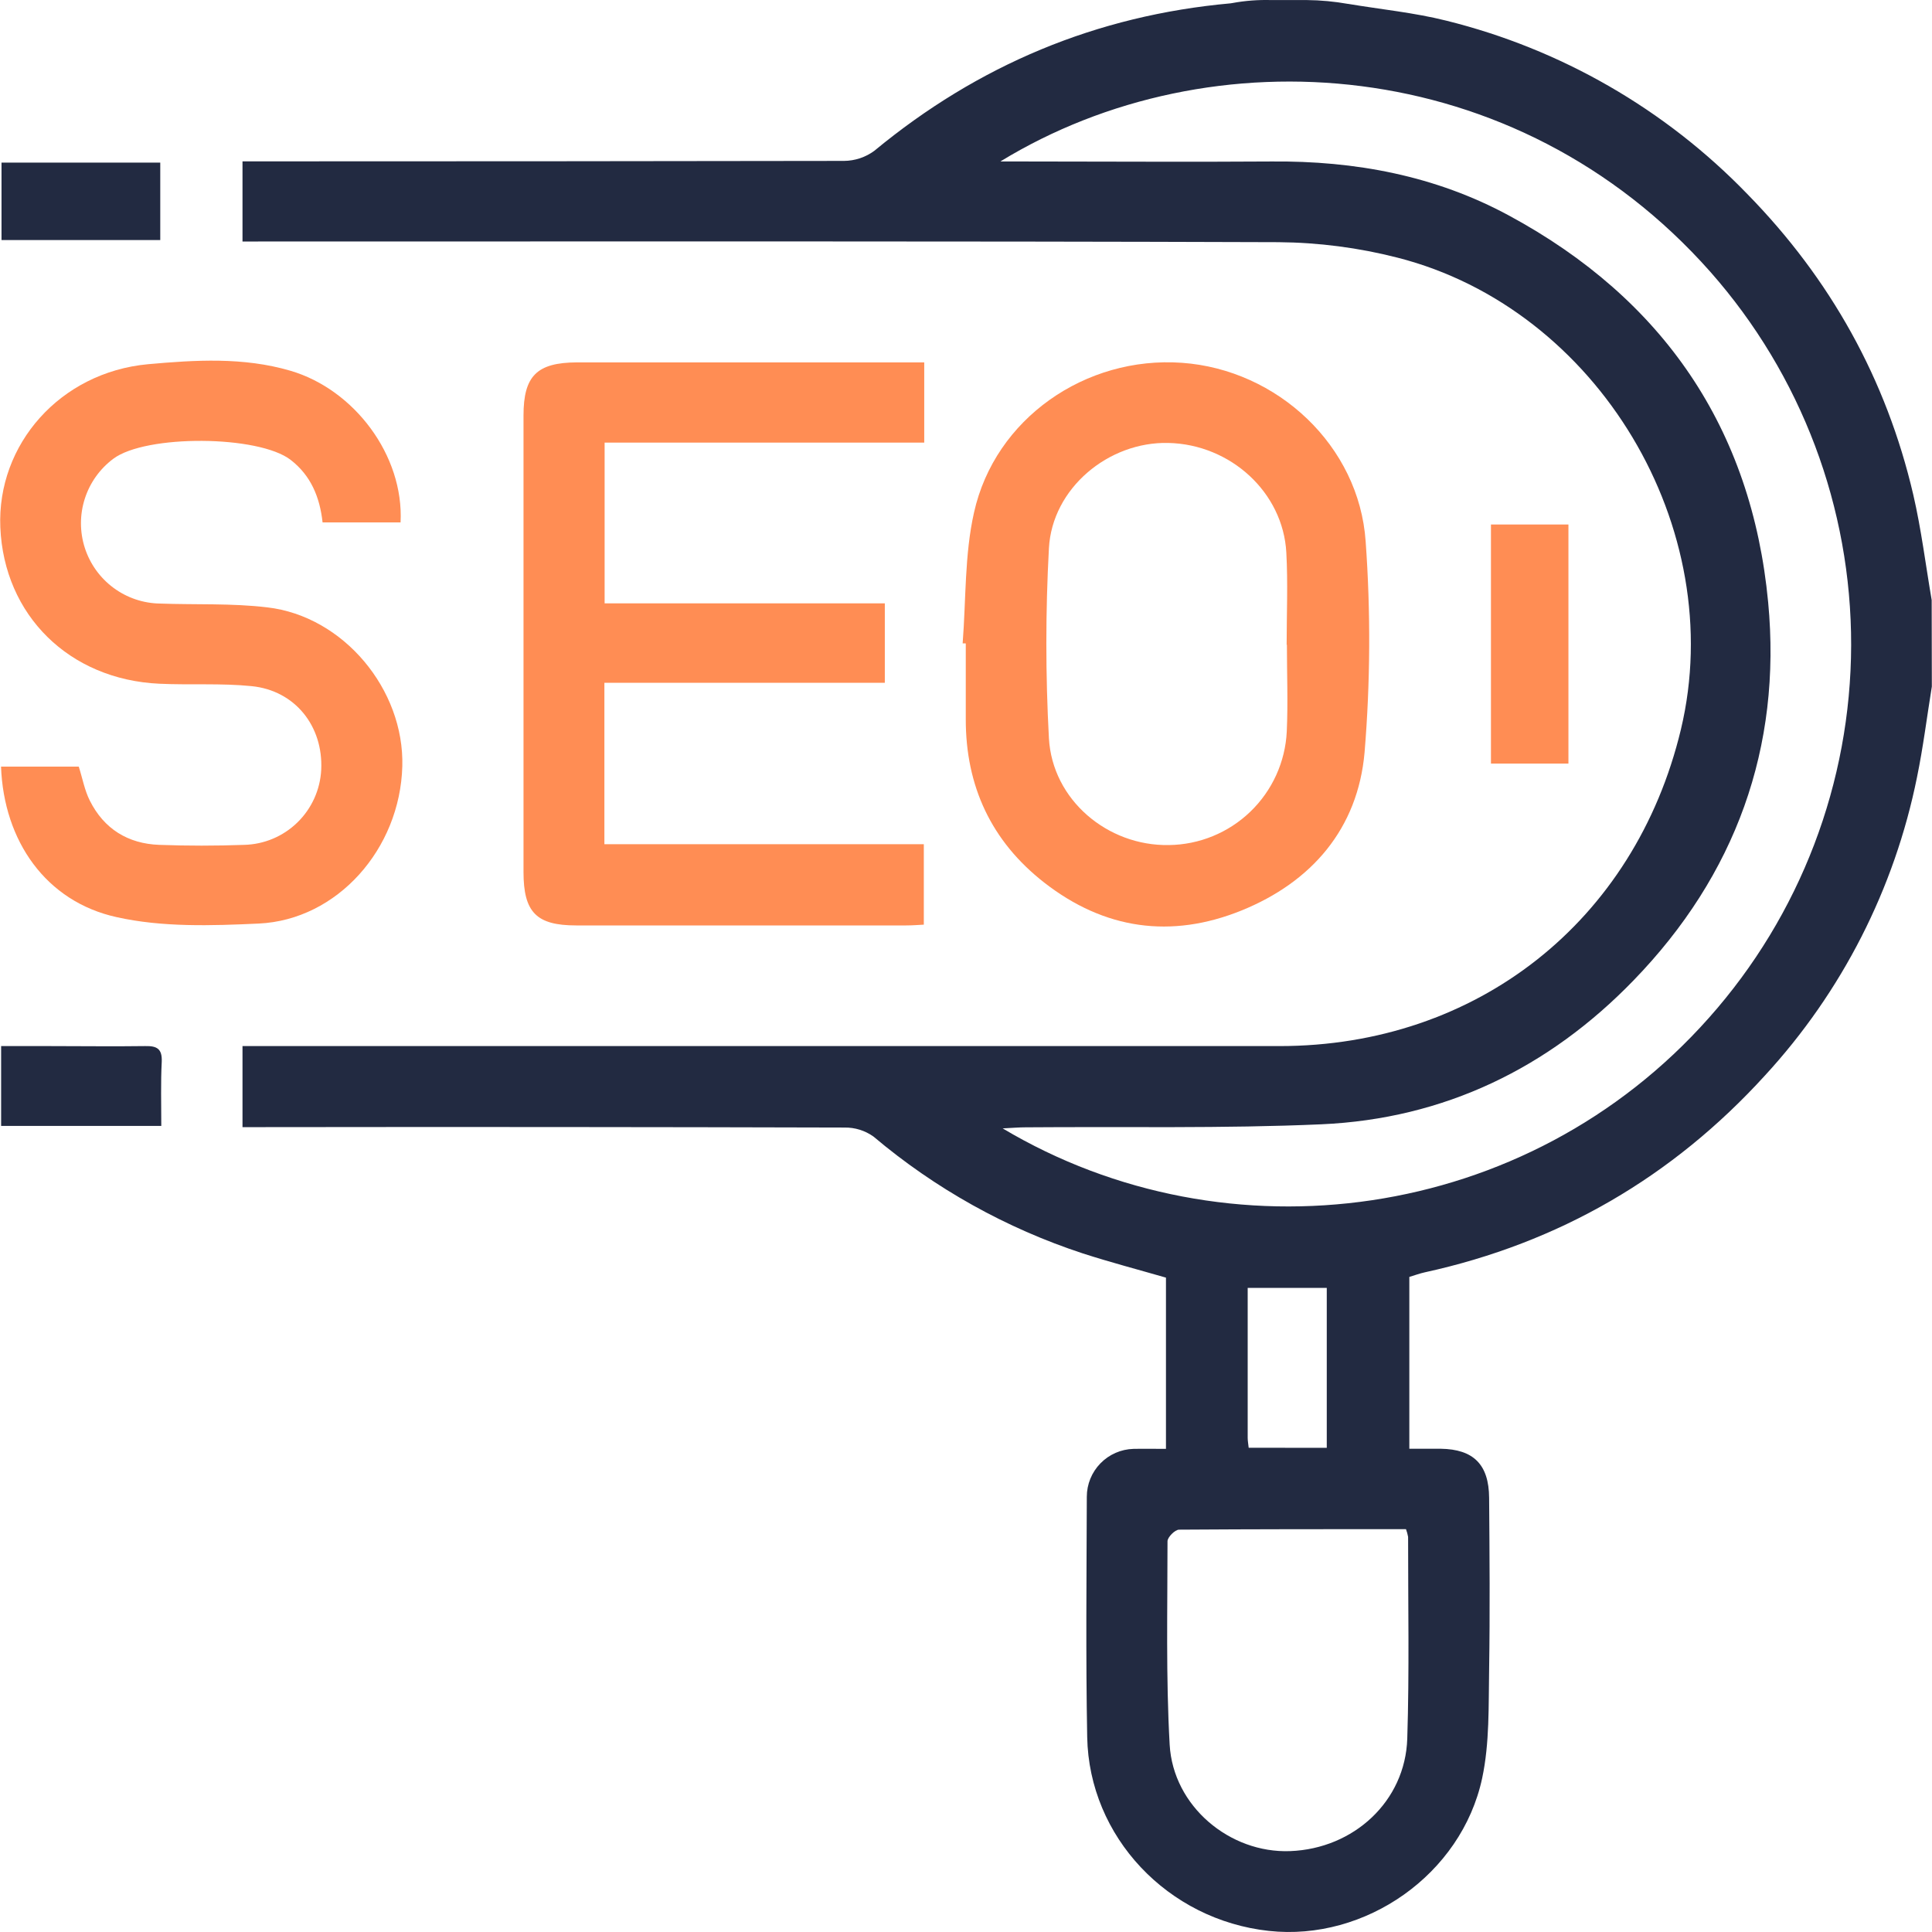 <svg xmlns="http://www.w3.org/2000/svg" width="60" height="60" viewBox="0 0 60 60" fill="none"><path d="M59.995 21.321C59.843 22.26 59.725 23.211 59.534 24.139C58.836 27.6 57.202 30.805 54.81 33.403C51.941 36.552 48.421 38.601 44.245 39.514C44.094 39.547 43.947 39.602 43.768 39.656V44.992C44.099 44.992 44.421 44.992 44.745 44.992C45.758 45.008 46.239 45.478 46.246 46.518C46.26 48.294 46.274 50.072 46.246 51.848C46.226 52.975 46.263 54.131 46.03 55.223C45.388 58.214 42.402 60.293 39.405 59.966C36.269 59.625 33.821 57.048 33.764 53.944C33.718 51.458 33.744 48.971 33.752 46.483C33.752 46.096 33.904 45.723 34.175 45.446C34.445 45.168 34.813 45.007 35.201 44.996C35.527 44.989 35.855 44.996 36.21 44.996V39.678C35.338 39.426 34.475 39.2 33.628 38.926C31.248 38.145 29.041 36.913 27.127 35.297C26.865 35.11 26.55 35.012 26.229 35.017C20.235 35 14.242 34.996 8.248 35.004H7.531V32.487H8.17C18.691 32.487 29.213 32.487 39.736 32.487C45.856 32.487 50.771 28.62 52.202 22.654C53.695 16.406 49.627 9.588 43.398 8.001C42.19 7.692 40.949 7.531 39.702 7.521C29.138 7.485 18.58 7.5 8.017 7.5H7.531V5.011H8.229C14.221 5.011 20.214 5.007 26.209 4.997C26.55 4.995 26.881 4.885 27.155 4.682C30.377 2.019 34.055 0.478 38.221 0.103C38.239 0.101 38.257 0.098 38.275 0.094C38.671 0.021 39.074 -0.009 39.476 0.002H40.586C41.013 0.006 41.438 0.046 41.858 0.12H41.865C42.881 0.291 43.916 0.391 44.917 0.642C48.476 1.524 51.715 3.389 54.263 6.024C56.846 8.662 58.583 11.776 59.419 15.366C59.668 16.443 59.803 17.545 59.99 18.635L59.995 21.321ZM31.079 5.015H31.813C34.371 5.015 36.927 5.033 39.484 5.015C42.084 4.991 44.578 5.455 46.872 6.699C51.648 9.282 54.403 13.305 54.912 18.706C55.338 23.216 53.896 27.182 50.733 30.445C48.093 33.173 44.846 34.746 41.039 34.916C37.98 35.051 34.913 34.985 31.849 35.01C31.655 35.01 31.462 35.027 31.138 35.043C38.117 39.204 47.425 37.977 53.072 31.61C55.909 28.422 57.48 24.305 57.489 20.037C57.497 15.768 55.943 11.645 53.119 8.445C47.083 1.625 37.592 1.024 31.073 5.011L31.079 5.015ZM43.669 47.489C41.295 47.489 38.956 47.489 36.617 47.505C36.491 47.505 36.258 47.739 36.258 47.865C36.258 49.971 36.207 52.081 36.325 54.183C36.433 56.094 38.191 57.559 40.065 57.488C42.045 57.414 43.643 55.936 43.704 53.994C43.77 51.908 43.728 49.818 43.73 47.73C43.715 47.647 43.693 47.565 43.663 47.486L43.669 47.489ZM41.204 44.964V39.996H38.748C38.748 41.575 38.748 43.113 38.748 44.652C38.748 44.745 38.766 44.839 38.779 44.961L41.204 44.964Z" fill="#222A41"></path><path d="M18.77 21.204V26.218H28.69V28.716C28.517 28.725 28.33 28.74 28.143 28.74C24.727 28.74 21.311 28.74 17.893 28.74C16.658 28.74 16.258 28.331 16.258 27.079C16.258 22.354 16.258 17.63 16.258 12.904C16.258 11.669 16.678 11.261 17.914 11.254H28.703V13.746H18.777V18.738H27.479V21.204H18.77Z" fill="#FF8D54"></path><path d="M12.44 16.224H10.018C9.931 15.433 9.652 14.767 9.029 14.284C8.035 13.512 4.527 13.489 3.518 14.248C3.101 14.56 2.791 14.994 2.633 15.49C2.474 15.986 2.475 16.519 2.634 17.015C2.794 17.511 3.105 17.945 3.524 18.255C3.942 18.565 4.448 18.736 4.969 18.744C6.078 18.785 7.199 18.73 8.298 18.862C10.666 19.134 12.561 21.415 12.494 23.801C12.423 26.364 10.476 28.569 8.034 28.682C6.565 28.75 5.039 28.8 3.62 28.482C1.425 27.999 0.116 26.115 0.032 23.808H2.446C2.563 24.174 2.628 24.546 2.79 24.865C3.229 25.742 3.974 26.202 4.945 26.238C5.822 26.27 6.706 26.27 7.579 26.238C8.2 26.224 8.792 25.975 9.236 25.542C9.681 25.109 9.945 24.523 9.976 23.904C10.04 22.552 9.164 21.445 7.816 21.309C6.869 21.213 5.906 21.278 4.953 21.234C2.15 21.107 0.125 19.107 0.01 16.377C-0.098 13.802 1.868 11.564 4.594 11.311C6.061 11.179 7.559 11.086 9.013 11.512C10.998 12.09 12.547 14.142 12.44 16.224Z" fill="#FF8D54"></path><path d="M29.896 19.98C30.002 18.622 29.953 17.231 30.249 15.917C30.898 13 33.71 11.053 36.705 11.267C39.67 11.478 42.21 13.841 42.412 16.819C42.569 18.999 42.558 21.188 42.378 23.366C42.17 25.735 40.735 27.395 38.551 28.278C36.368 29.16 34.295 28.864 32.43 27.41C30.786 26.127 29.989 24.414 29.993 22.33C29.993 21.549 29.993 20.768 29.993 19.982L29.896 19.98ZM39.966 20.024H39.958C39.958 19.069 40 18.112 39.948 17.16C39.846 15.29 38.215 13.799 36.283 13.756C34.425 13.712 32.675 15.164 32.575 17.028C32.469 18.992 32.469 20.961 32.575 22.925C32.681 24.84 34.395 26.277 36.298 26.244C37.243 26.234 38.15 25.863 38.831 25.207C39.512 24.551 39.917 23.659 39.962 22.715C40.002 21.819 39.966 20.92 39.966 20.03V20.024Z" fill="#FF8D54"></path><path d="M46.303 16.289H48.709V23.714H46.303V16.289Z" fill="#FF8D54"></path><path d="M5.009 34.967H0.035V32.487H1.535C2.527 32.487 3.519 32.501 4.511 32.487C4.88 32.479 5.039 32.575 5.023 32.973C4.989 33.621 5.009 34.277 5.009 34.967Z" fill="#222A41"></path><path d="M0.047 5.05H4.977V7.455H0.047V5.05Z" fill="#222A41"></path></svg>